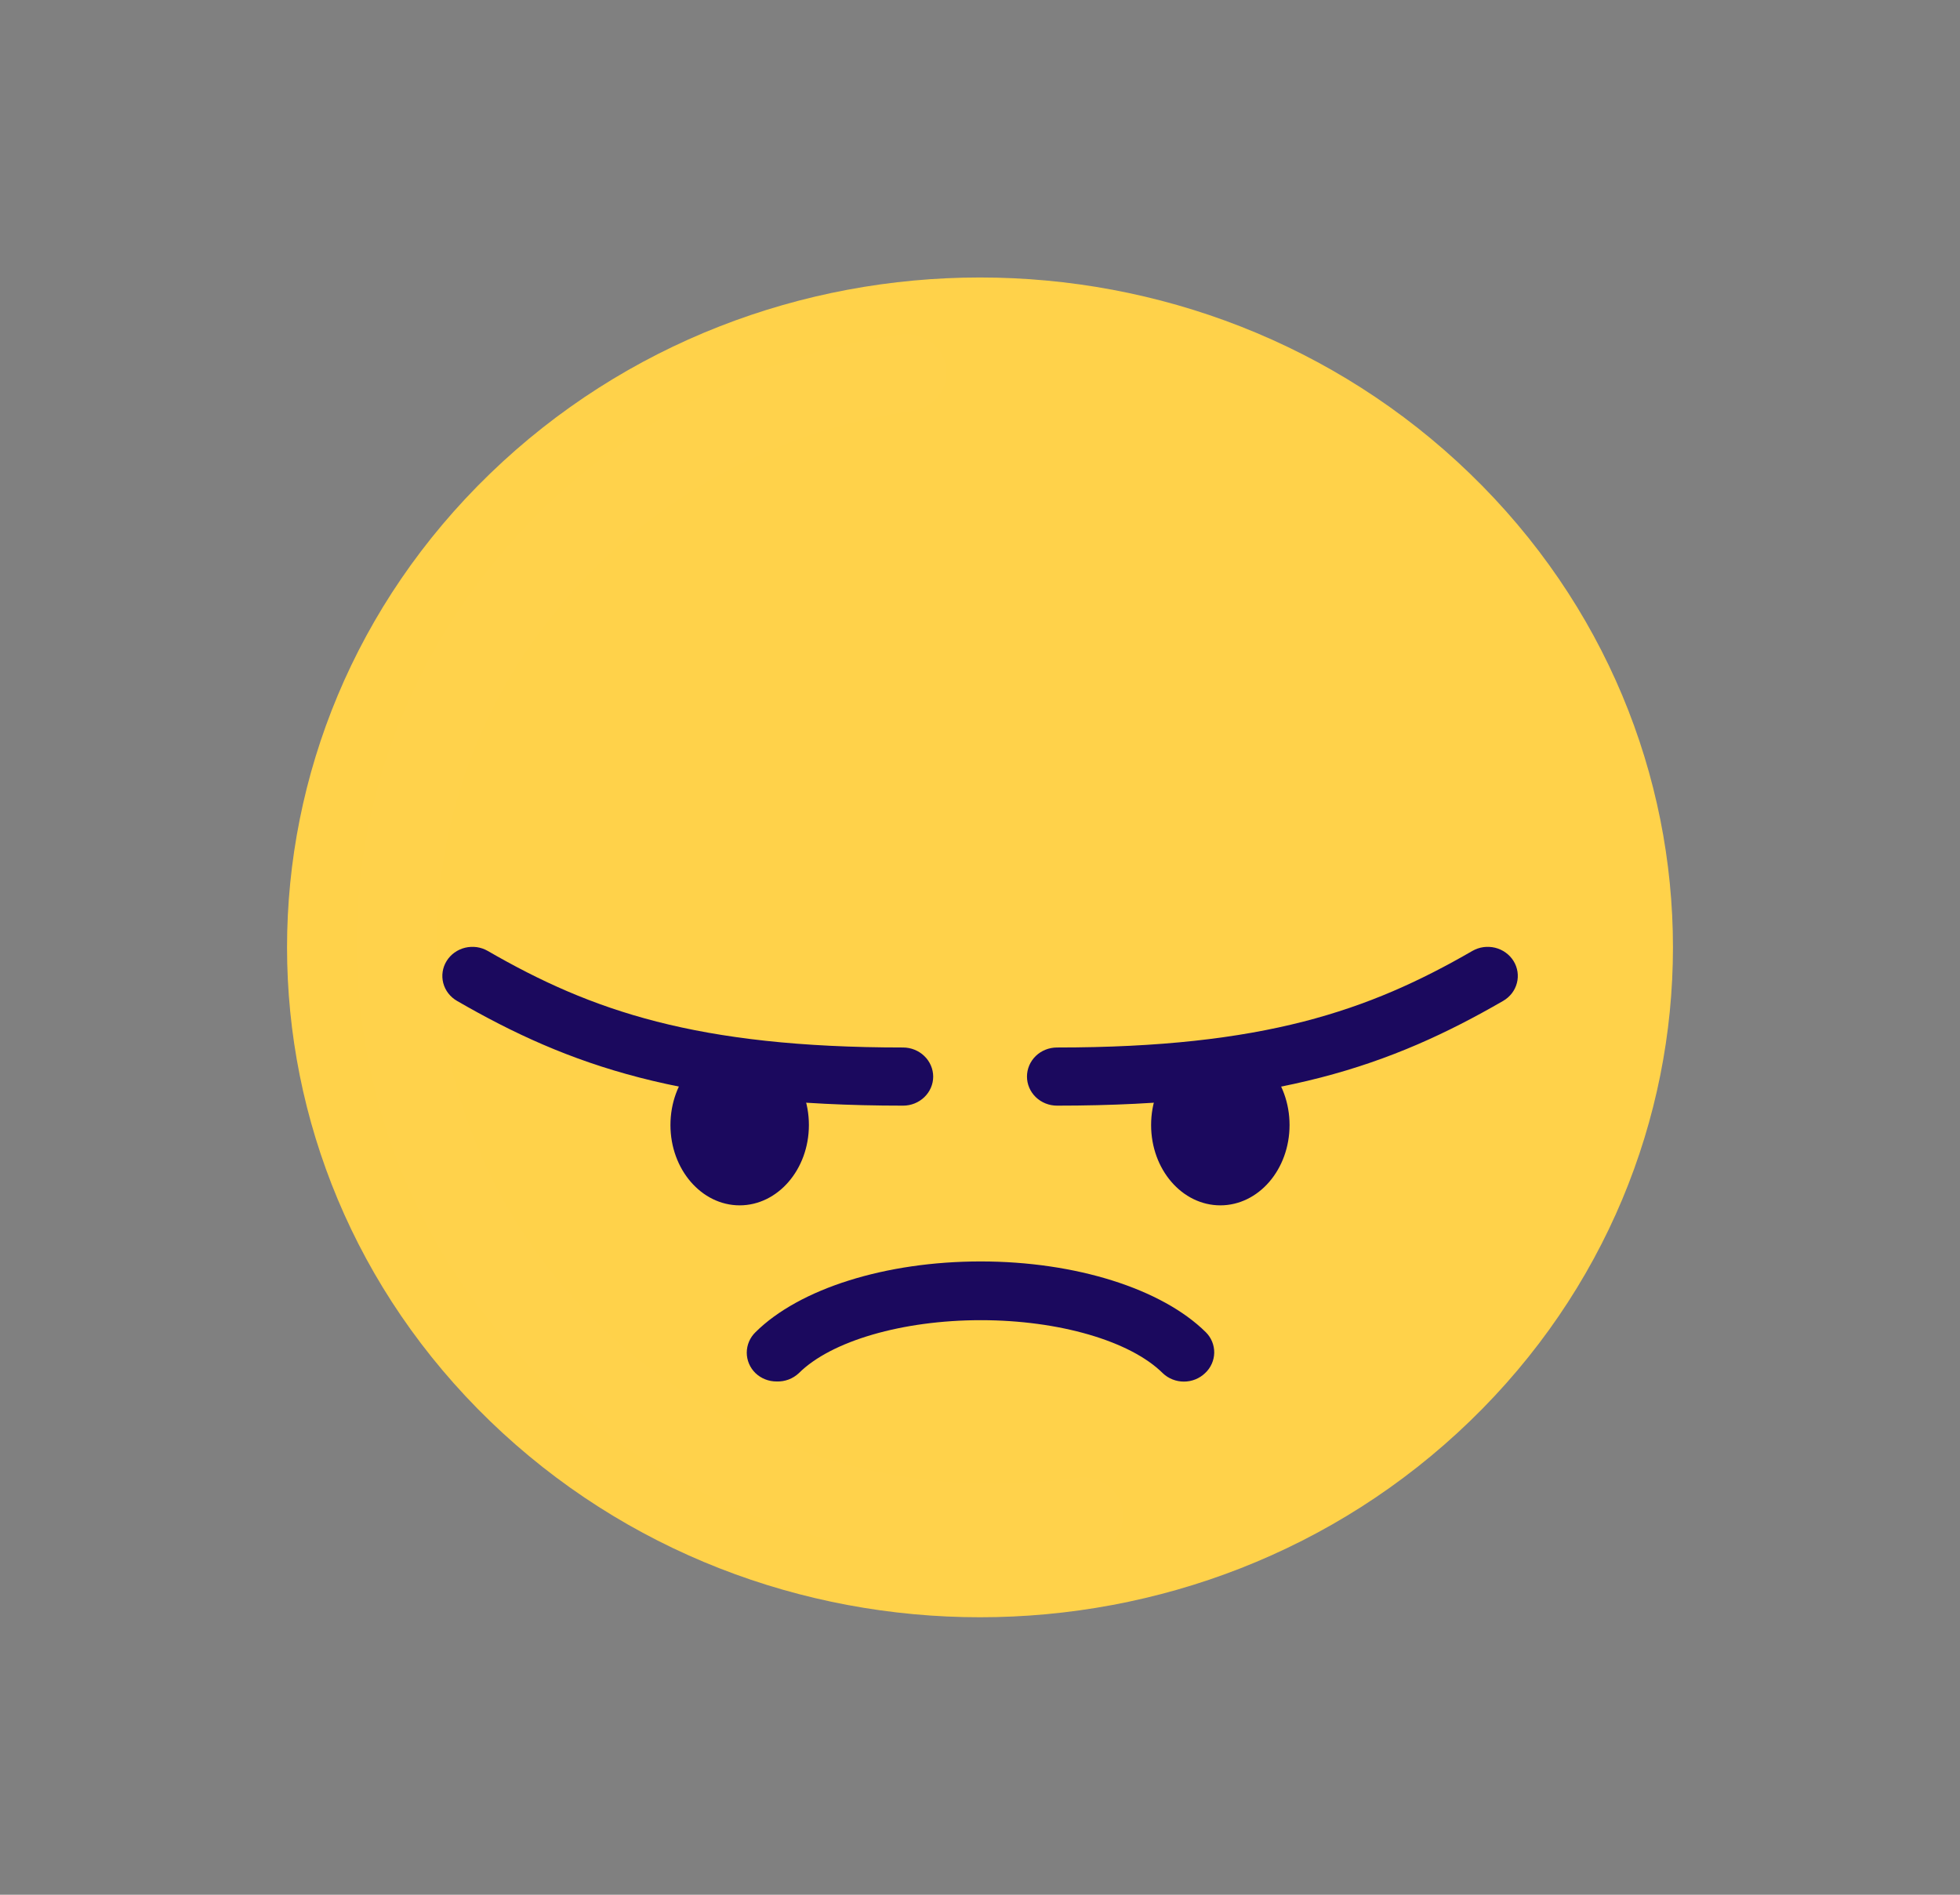 <svg width="60" height="58" viewBox="0 0 60 58" fill="none" xmlns="http://www.w3.org/2000/svg">
<rect x="0" y="0" width="60" height="58" fill="#808080" stroke="none"/>
<path d="M45 43.5C53.284 35.492 53.284 22.508 45 14.5C36.716 6.492 23.284 6.492 15 14.5C6.716 22.508 6.716 35.492 15 43.5C23.284 51.508 36.716 51.508 45 43.5Z" fill="#FFD24A"/>
<path d="M27.646 33.845C20.9 33.845 17.419 32.62 13.991 30.639C13.887 30.579 13.796 30.5 13.724 30.407C13.651 30.313 13.599 30.206 13.569 30.093C13.54 29.98 13.533 29.862 13.551 29.746C13.568 29.631 13.609 29.519 13.671 29.419C13.733 29.318 13.814 29.231 13.911 29.161C14.008 29.091 14.118 29.04 14.236 29.011C14.353 28.983 14.475 28.977 14.595 28.993C14.714 29.01 14.829 29.05 14.933 29.11C18.094 30.936 21.324 32.065 27.646 32.065C27.89 32.066 28.123 32.16 28.296 32.327C28.468 32.493 28.566 32.719 28.567 32.955C28.567 33.191 28.47 33.417 28.297 33.584C28.124 33.751 27.89 33.845 27.646 33.845Z" fill="#1B095E"/>
<path d="M24.762 34.439C24.762 35.797 23.81 36.897 22.643 36.897C21.475 36.897 20.524 35.797 20.524 34.439C20.524 33.08 21.471 31.977 22.643 31.977C23.815 31.977 24.762 33.08 24.762 34.439Z" fill="#1B095E"/>
<path d="M32.359 33.845C32.114 33.845 31.88 33.751 31.707 33.584C31.535 33.417 31.438 33.191 31.438 32.955C31.438 32.719 31.535 32.492 31.707 32.325C31.88 32.158 32.114 32.065 32.359 32.065C38.68 32.065 41.91 30.936 45.071 29.11C45.175 29.05 45.29 29.01 45.41 28.993C45.529 28.977 45.651 28.983 45.769 29.011C45.886 29.04 45.996 29.091 46.093 29.161C46.19 29.231 46.272 29.318 46.334 29.419C46.396 29.519 46.436 29.631 46.454 29.746C46.471 29.862 46.465 29.98 46.435 30.093C46.406 30.206 46.353 30.313 46.281 30.407C46.208 30.5 46.118 30.579 46.014 30.639C42.585 32.62 39.104 33.845 32.359 33.845Z" fill="#1B095E"/>
<path d="M35.238 34.439C35.238 35.797 36.185 36.897 37.357 36.897C38.529 36.897 39.476 35.797 39.476 34.439C39.476 33.08 38.529 31.977 37.357 31.977C36.185 31.977 35.238 33.08 35.238 34.439Z" fill="#1B095E"/>
<path d="M23.771 42.288C23.53 42.289 23.299 42.197 23.127 42.033C22.956 41.867 22.86 41.641 22.86 41.407C22.86 41.172 22.956 40.946 23.127 40.78C24.472 39.446 27.11 38.614 30.02 38.614C32.929 38.614 35.567 39.45 36.912 40.78C36.996 40.863 37.062 40.962 37.106 41.07C37.15 41.179 37.172 41.294 37.17 41.411C37.168 41.527 37.142 41.642 37.094 41.749C37.046 41.856 36.977 41.953 36.89 42.033C36.718 42.199 36.485 42.292 36.242 42.292C35.999 42.292 35.766 42.199 35.593 42.033C34.599 41.047 32.415 40.412 30.024 40.412C27.633 40.412 25.445 41.047 24.455 42.033C24.364 42.118 24.258 42.185 24.14 42.229C24.023 42.273 23.897 42.293 23.771 42.288Z" fill="#1B095E"/>
<g opacity="0.1">
<path opacity="0.1" d="M30.404 47.772C26.235 47.771 22.178 46.471 18.833 44.065C16.769 42.595 15.027 40.743 13.707 38.618C12.388 36.493 11.517 34.137 11.146 31.684C10.762 29.234 10.884 26.735 11.506 24.33C12.128 21.926 13.237 19.665 14.769 17.678C16.289 15.682 18.203 13.998 20.4 12.722C22.598 11.447 25.036 10.605 27.572 10.246C27.891 10.201 28.216 10.279 28.476 10.465C28.735 10.651 28.908 10.928 28.956 11.237C28.98 11.39 28.972 11.546 28.933 11.696C28.895 11.846 28.826 11.987 28.731 12.111C28.636 12.236 28.516 12.34 28.379 12.42C28.241 12.499 28.089 12.552 27.931 12.574C25.711 12.887 23.576 13.624 21.653 14.74C19.729 15.856 18.053 17.331 16.723 19.078C15.382 20.817 14.411 22.796 13.867 24.901C13.323 27.005 13.217 29.193 13.554 31.337C13.878 33.484 14.639 35.548 15.794 37.408C16.949 39.269 18.474 40.889 20.282 42.176C22.082 43.474 24.132 44.413 26.311 44.939C28.491 45.465 30.756 45.567 32.977 45.239C33.296 45.194 33.621 45.273 33.881 45.458C34.14 45.644 34.313 45.922 34.361 46.23C34.385 46.383 34.377 46.539 34.338 46.689C34.3 46.839 34.231 46.98 34.136 47.105C34.04 47.229 33.921 47.334 33.783 47.413C33.646 47.493 33.494 47.545 33.336 47.568C32.365 47.705 31.385 47.773 30.404 47.772Z" fill="white"/>
</g>
</svg>

